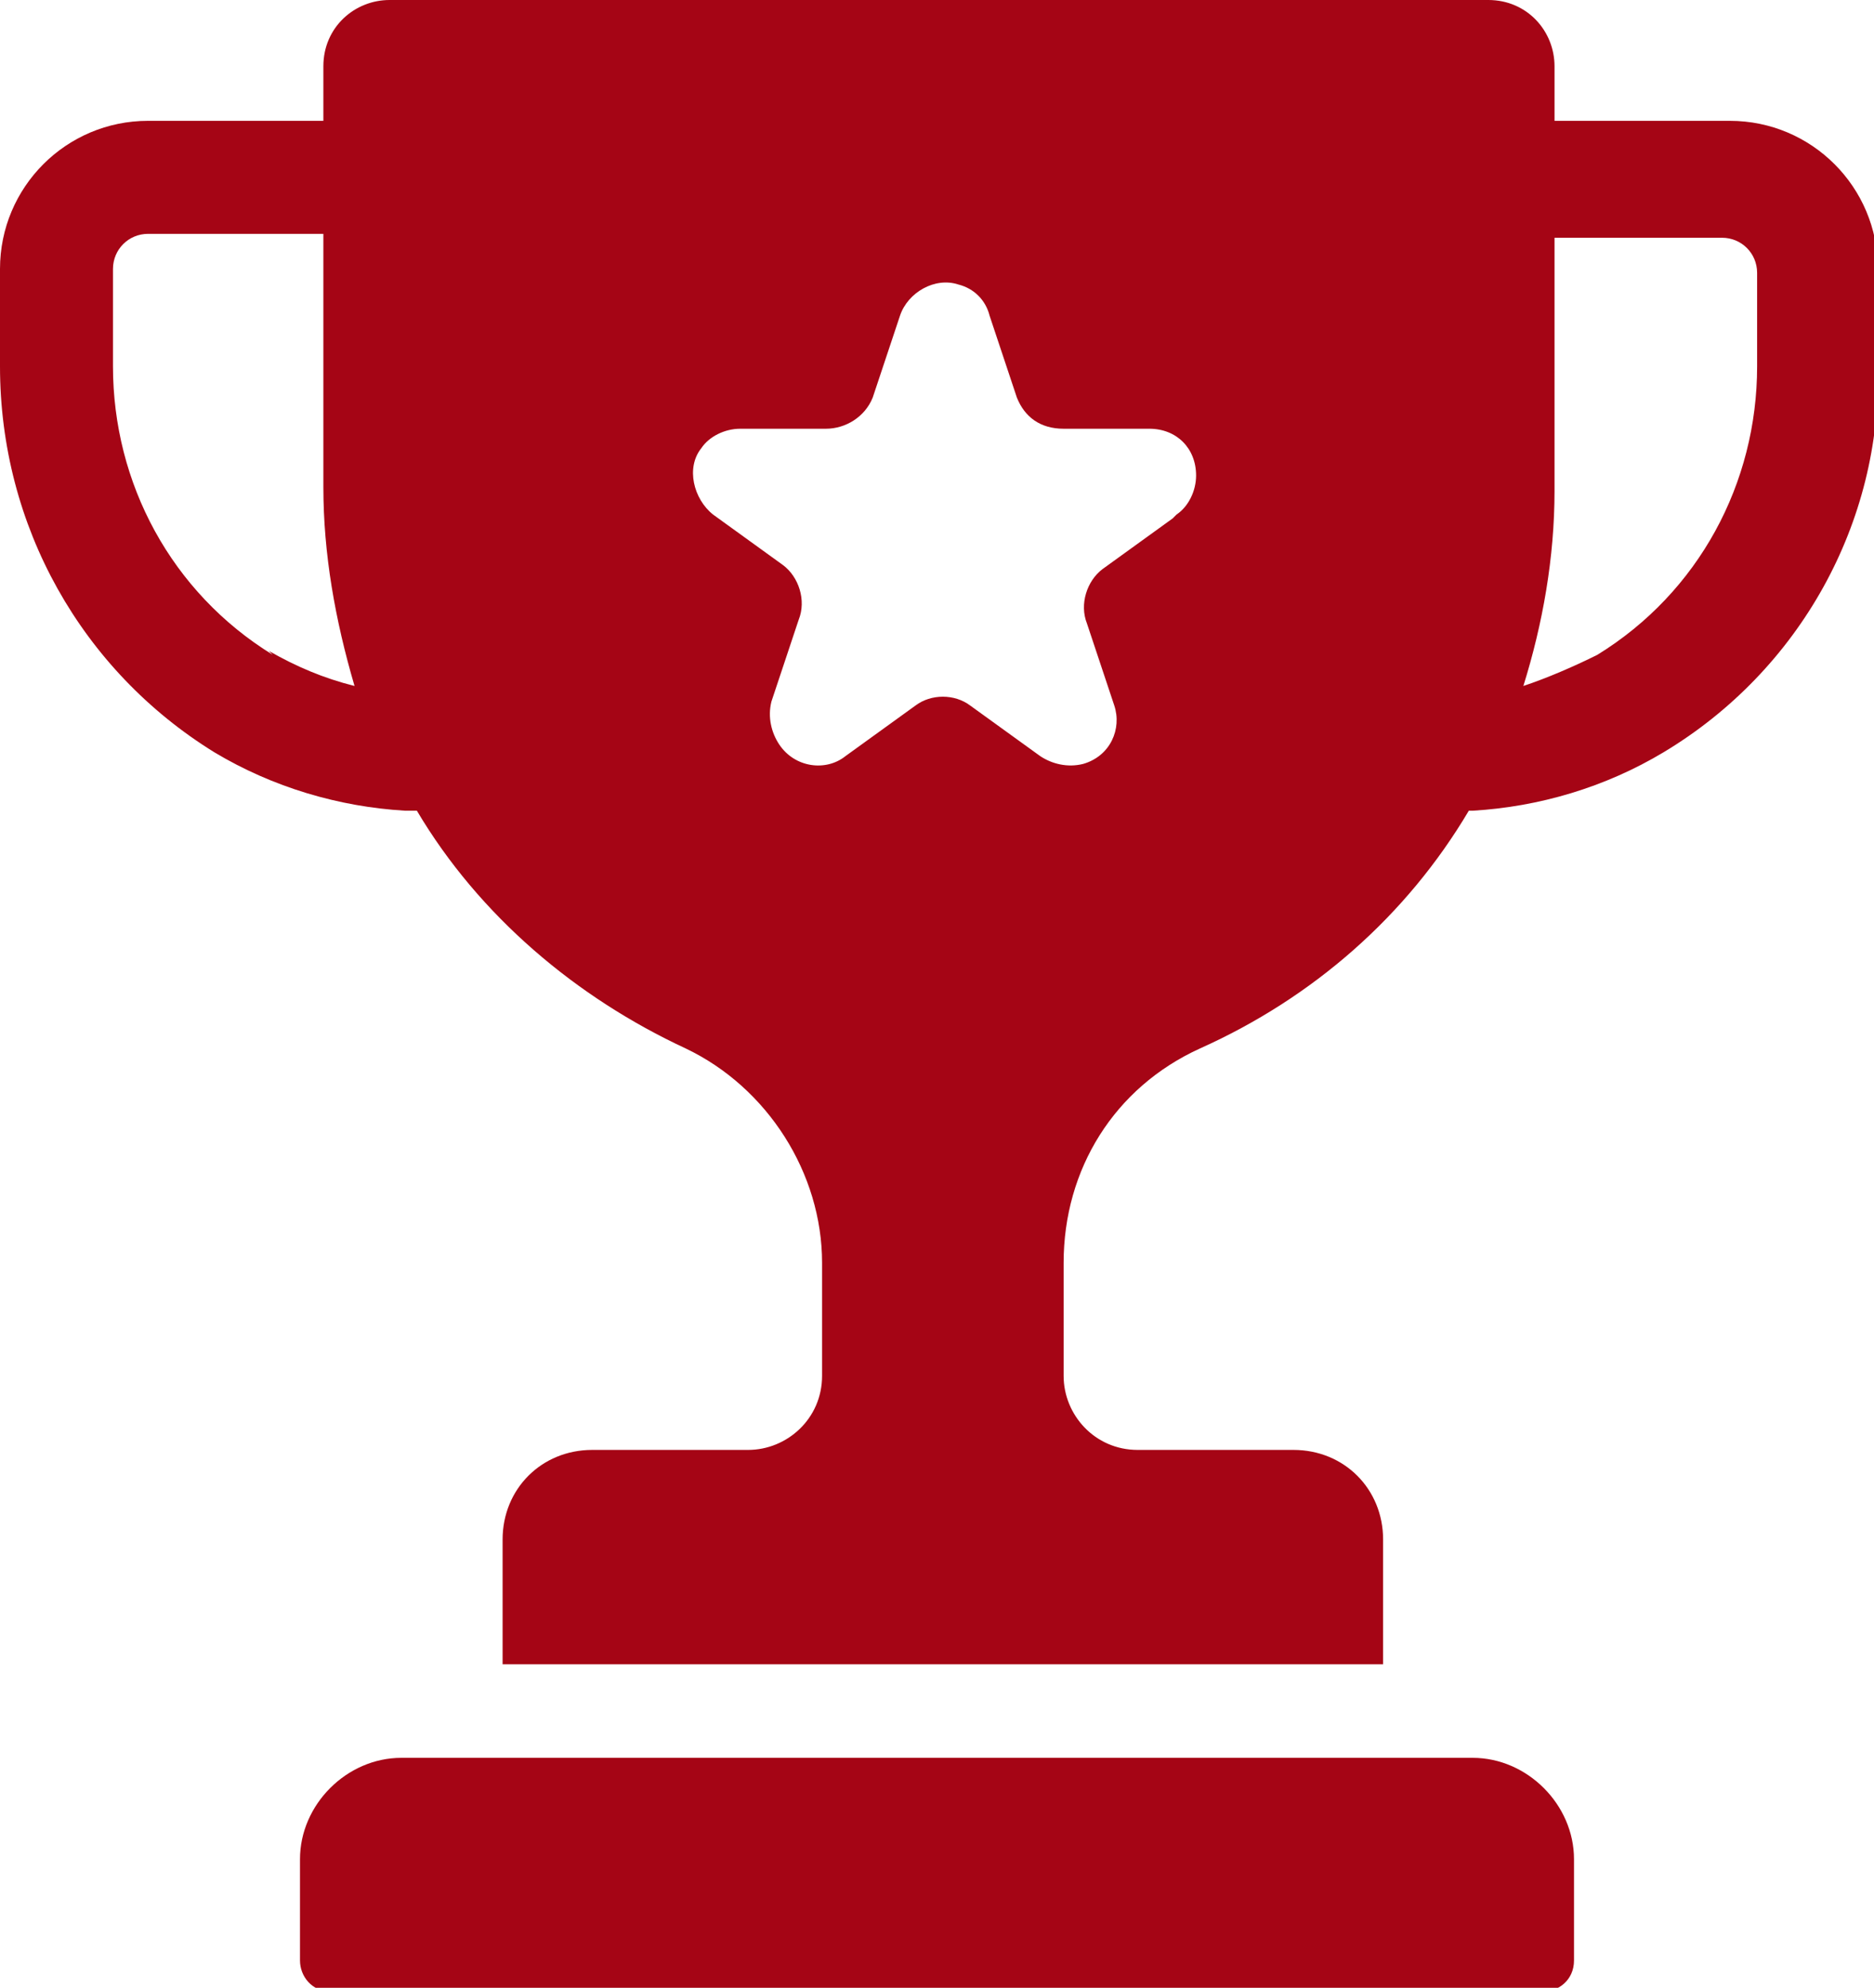 <?xml version="1.0" encoding="UTF-8"?> <svg xmlns="http://www.w3.org/2000/svg" xmlns:xlink="http://www.w3.org/1999/xlink" id="Layer_1" data-name="Layer 1" version="1.1" viewBox="0 0 48.1 51"><defs><style> .cls-1 { clip-path: url(#clippath); } .cls-2 { fill: none; } .cls-2, .cls-3 { stroke-width: 0px; } .cls-3 { fill: #a50515; } </style><clipPath id="clippath"><rect class="cls-2" x="0" width="48.1" height="51"></rect></clipPath></defs><g class="cls-1"><g><path class="cls-3" d="M37.7,45.1H10.3c-1.4,0-2.6,1.2-2.6,2.6v2.6c0,.4.3.8.8.8h31.1c.4,0,.8-.3.8-.8v-2.6c0-1.4-1.2-2.6-2.6-2.6Z"></path><path class="cls-3" d="M44.2,3.1h-4.3v-1.4c0-.9-.7-1.7-1.7-1.7H10c-.9,0-1.7.7-1.7,1.7v1.4H3.8C1.7,3.1,0,4.8,0,6.9v2.5c0,4.1,2.1,7.8,5.5,9.9,1.5.9,3.2,1.4,4.9,1.5,0,0,0,0,.1,0,0,0,.1,0,.2,0,1.6,2.7,4.1,4.8,6.9,6.1,2.1,1,3.5,3.2,3.5,5.5v2.9c0,1.1-.9,1.9-1.9,1.9h-4c-1.3,0-2.3,1-2.3,2.3v3.2h22.6v-3.2c0-1.3-1-2.3-2.3-2.3h-4c-1.1,0-1.9-.9-1.9-1.9v-2.9c0-2.4,1.3-4.5,3.5-5.5,2.9-1.3,5.3-3.4,6.9-6.1,0,0,0,0,.1,0,1.7-.1,3.4-.6,4.9-1.5,3.5-2.1,5.6-5.9,5.5-9.9v-2.5c0-2.1-1.7-3.8-3.8-3.8ZM7,16.8c-2.6-1.6-4.1-4.4-4.1-7.4v-2.5c0-.5.4-.9.9-.9h4.5v6.5c0,1.7.3,3.4.8,5.1-.8-.2-1.5-.5-2.2-.9ZM30.1,13.3l-1.8,1.3c-.4.3-.6.9-.4,1.4l.7,2.1c.2.6-.1,1.3-.8,1.5-.4.1-.8,0-1.1-.2l-1.8-1.3c-.4-.3-1-.3-1.4,0l-1.8,1.3c-.5.4-1.3.3-1.7-.3-.2-.3-.3-.7-.2-1.1l.7-2.1c.2-.5,0-1.1-.4-1.4l-1.8-1.3c-.5-.4-.7-1.2-.3-1.7.2-.3.6-.5,1-.5h2.2c.5,0,1-.3,1.2-.8l.7-2.1c.2-.6.9-1,1.5-.8.4.1.7.4.8.8l.7,2.1c.2.5.6.8,1.2.8h2.2c.7,0,1.2.5,1.2,1.2,0,.4-.2.8-.5,1ZM45.1,9.4c0,3-1.5,5.8-4.1,7.4-.6.3-1.3.6-1.9.8.5-1.6.8-3.3.8-5v-6.5h4.3c.5,0,.9.4.9.9v2.5Z"></path></g></g></svg> 